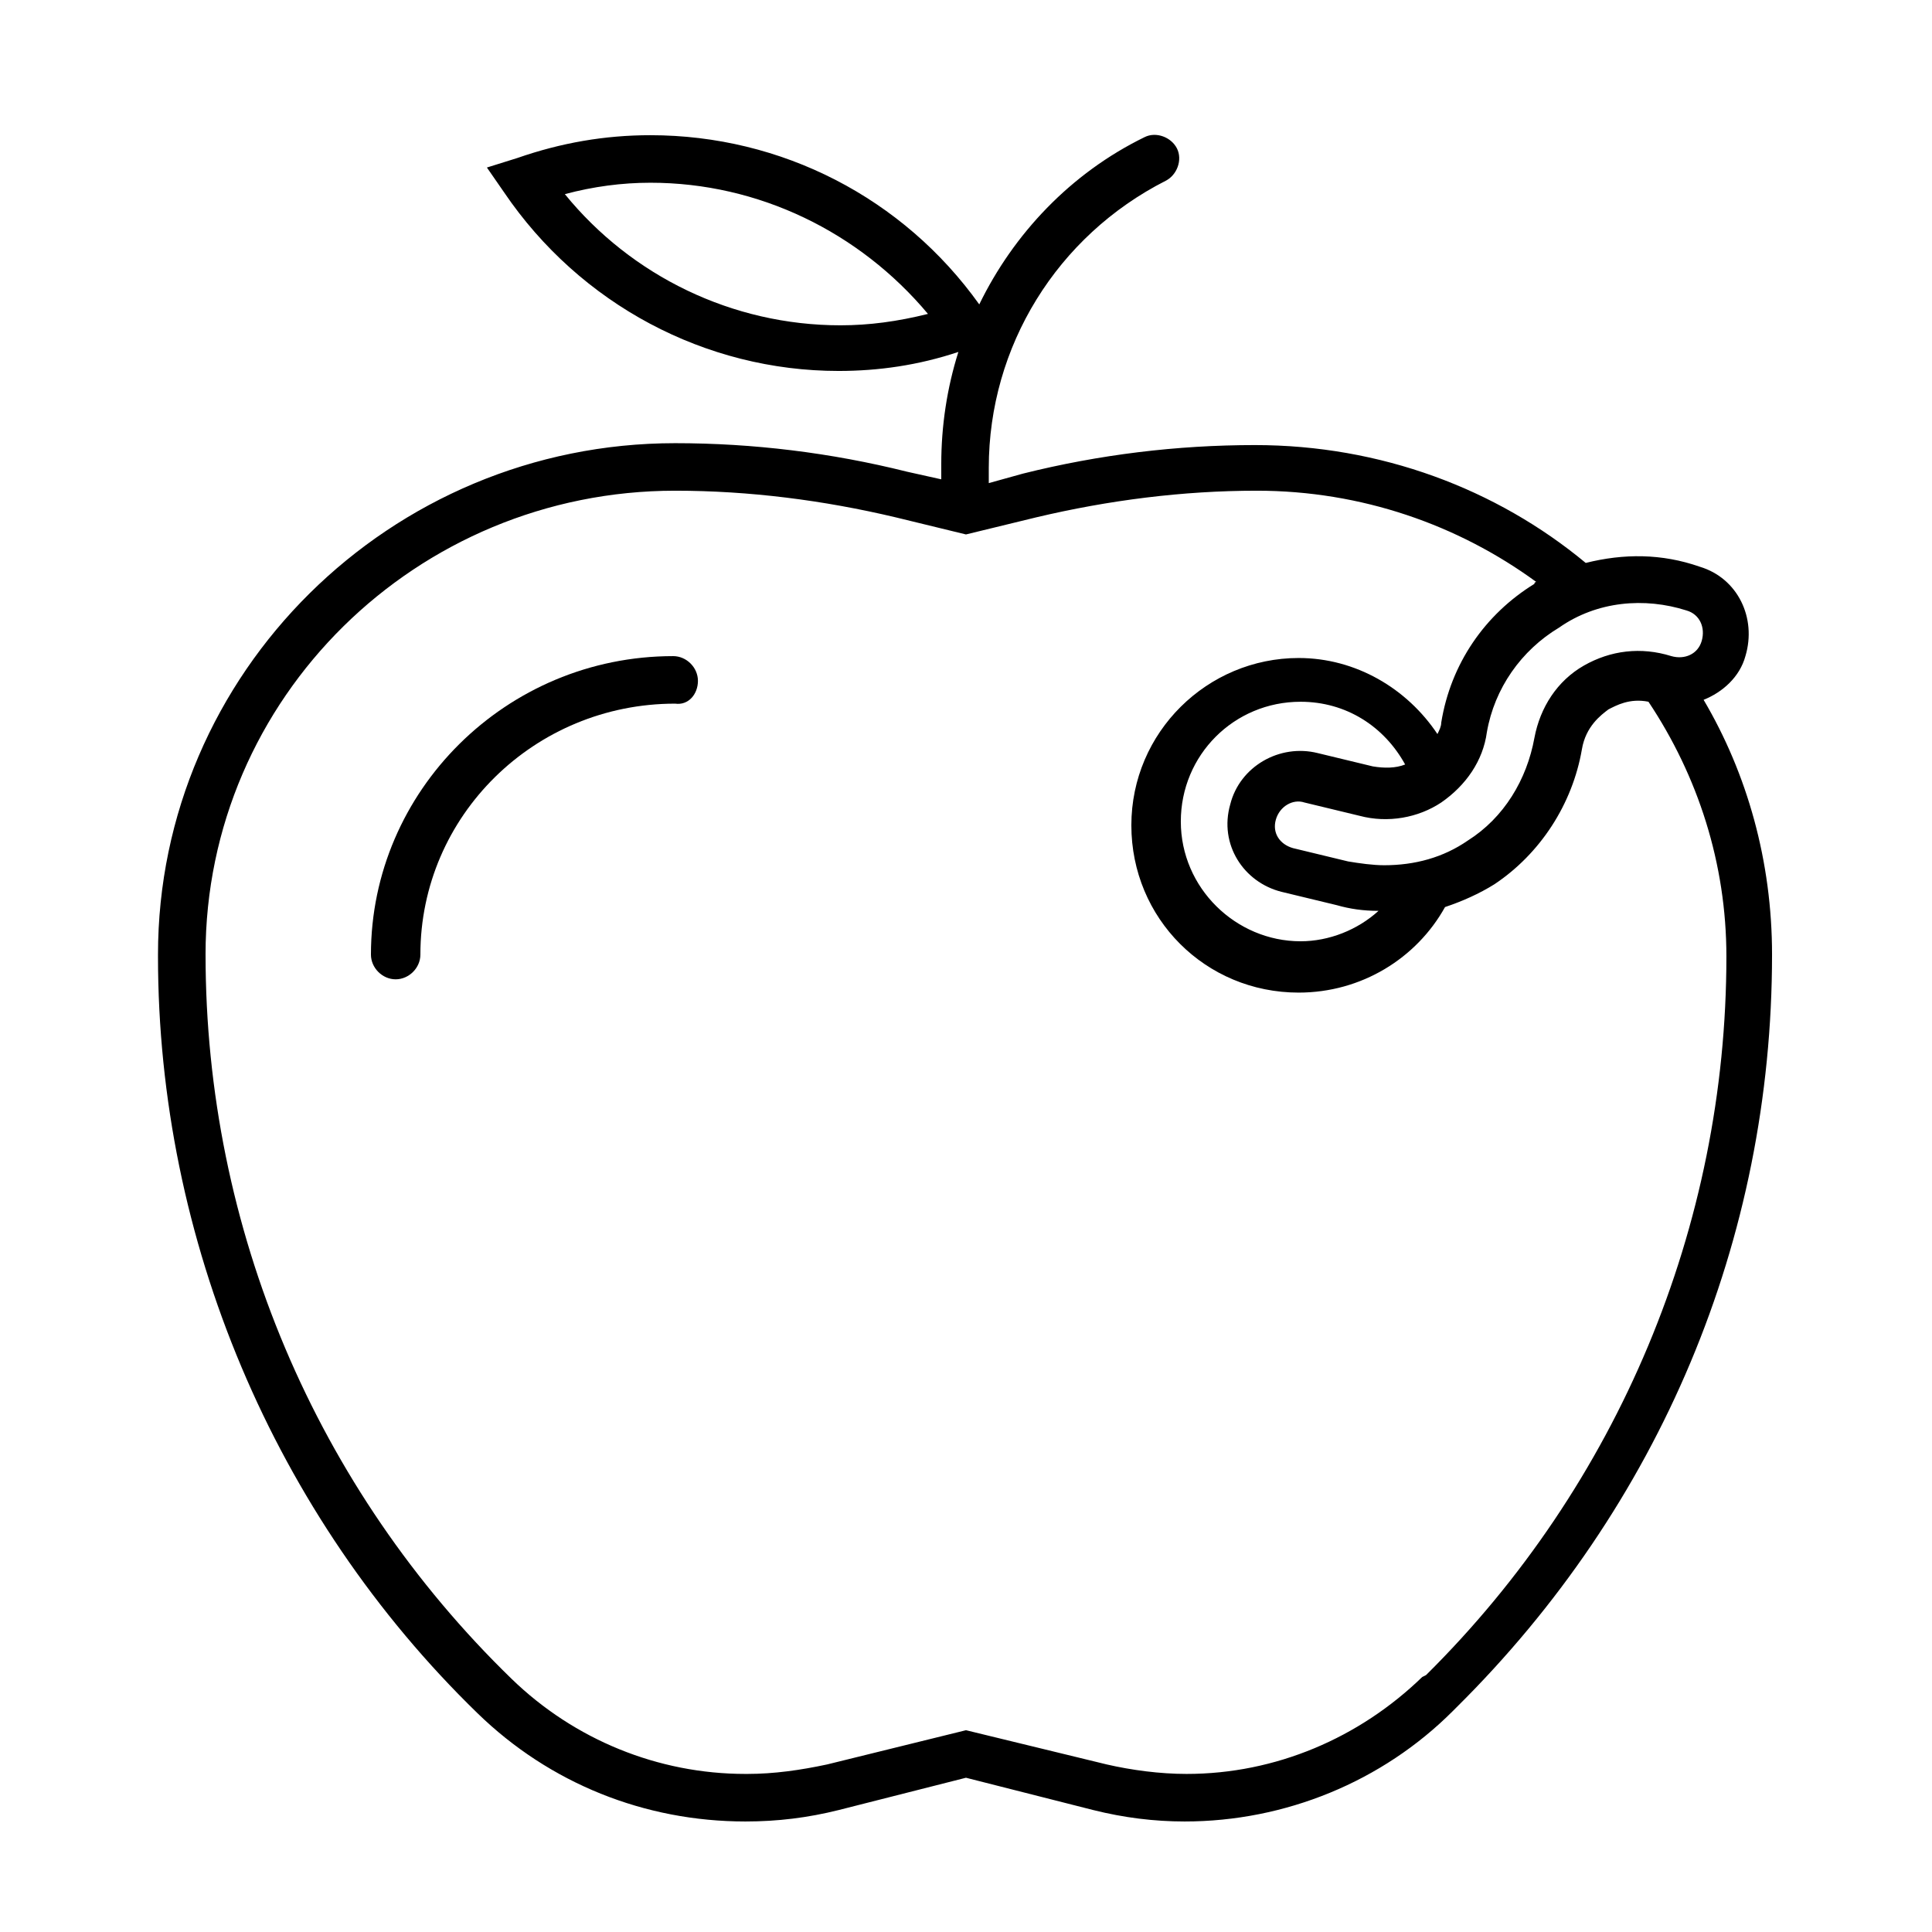 <?xml version="1.0" encoding="UTF-8"?>
<!-- Uploaded to: ICON Repo, www.svgrepo.com, Generator: ICON Repo Mixer Tools -->
<svg fill="#000000" width="800px" height="800px" version="1.1" viewBox="144 144 512 512" xmlns="http://www.w3.org/2000/svg">
 <g>
  <path d="m341.55 626.71c8.566 0 16.625-1.008 24.688-3.023l33.754-8.566 33.754 8.566c8.062 2.016 16.121 3.023 24.184 3.023 26.703 0 52.395-10.578 71.039-29.223l1.008-1.008c53.906-53.402 83.633-123.94 83.633-199.51 0-24.688-6.551-47.863-18.137-67.512 5.039-2.016 9.574-6.047 11.082-11.586 3.023-10.078-2.016-20.656-12.09-23.68-10.078-3.527-20.152-3.527-30.23-1.008-23.68-19.648-54.41-31.234-87.664-31.234-20.656 0-41.312 2.519-61.465 7.559l-9.07 2.519v-4.031c0-32.242 18.137-61.465 46.855-76.074 3.023-1.512 4.535-5.543 3.023-8.566s-5.543-4.535-8.566-3.023c-19.648 9.574-34.762 25.695-43.832 44.336-20.152-28.215-52.395-44.84-87.16-44.84-12.09 0-23.68 2.016-35.266 6.047l-8.055 2.519 4.535 6.551c20.152 29.727 53.402 47.359 88.672 47.359 10.578 0 21.16-1.512 31.738-5.039-3.023 9.574-4.535 19.648-4.535 29.727v4.031l-9.07-2.019c-20.152-5.039-40.809-7.559-61.465-7.559-75.57 0-137.04 60.961-137.04 135.52v0.504c0 75.066 30.73 148.12 84.641 200.52 19.145 18.645 44.336 28.719 71.035 28.719zm25.191-396.5c-28.719 0-55.418-13.098-73.051-34.762 7.559-2.016 15.113-3.023 22.672-3.023 28.719 0 55.418 13.098 73.555 34.762-8.059 2.016-15.617 3.023-23.176 3.023zm224.2 75.57c3.527 1.008 5.039 4.535 4.031 8.062-1.008 3.527-4.535 5.039-8.062 4.031-8.062-2.519-16.121-1.512-23.176 2.519s-11.586 11.082-13.098 19.145c-2.016 11.082-8.062 21.16-17.633 27.207-6.551 4.535-14.105 6.551-22.168 6.551-3.023 0-6.551-0.504-9.574-1.008l-14.609-3.527c-3.527-1.008-5.543-4.031-4.535-7.559 1.008-3.527 4.535-5.543 7.559-4.535l14.609 3.527c7.559 2.016 15.617 0.504 21.664-3.527 6.551-4.535 11.082-11.082 12.09-18.641 2.016-11.586 9.07-21.664 19.145-27.711 10.078-7.055 22.676-8.062 33.758-4.535zm-107.31 74.566 14.609 3.527c3.527 1.008 7.055 1.512 11.082 1.512-5.543 5.039-13.098 8.062-20.656 8.062-17.129 0-31.738-14.105-31.738-31.738 0-17.633 14.105-31.738 31.738-31.738 12.09 0 22.168 6.551 27.711 16.625-2.519 1.008-5.543 1.008-8.566 0.504l-14.609-3.527c-10.078-2.519-20.656 3.527-23.176 13.602-3.023 10.574 3.527 20.652 13.605 23.172zm-285.16 16.625c0-68.016 55.922-122.93 124.44-122.93 19.648 0 39.297 2.519 58.441 7.055l18.641 4.535 18.641-4.535c19.145-4.535 38.793-7.055 58.441-7.055 27.711 0 53.402 9.07 74.059 24.184 0 0-0.504 0-0.504 0.504-13.098 8.062-22.168 21.16-24.688 36.777 0 1.008-0.504 2.016-1.008 3.023-8.062-12.09-21.664-20.152-36.777-20.152-24.184 0-44.336 19.648-44.336 44.336s19.648 44.336 44.336 44.336c16.625 0 31.234-9.07 38.793-22.672 4.535-1.512 9.07-3.527 13.098-6.047 12.09-8.062 20.656-21.16 23.176-35.77 1.008-6.047 5.039-9.07 7.055-10.578 2.016-1.008 5.543-3.023 10.578-2.016 13.098 19.648 20.656 42.824 20.656 67.512 0 71.539-28.719 140.06-79.602 190.44l-1 0.496c-16.625 16.121-38.793 25.695-62.473 25.695-7.055 0-14.609-1.008-21.16-2.519l-37.281-9.066-36.781 9.066c-7.055 1.512-14.105 2.519-21.16 2.519h-0.504c-23.176 0-45.344-9.07-61.969-25.191-51.891-50.379-81.109-119.4-81.109-191.95z"/>
  <path d="m328.96 324.43c0-3.527-3.023-6.551-6.551-6.551-44.336 0-80.105 35.77-80.105 79.098 0 3.527 3.023 6.551 6.551 6.551 3.527 0 6.551-3.023 6.551-6.551 0-36.777 30.23-66.504 67.512-66.504 3.523 0.508 6.043-2.516 6.043-6.043z"/>
 </g>
</svg>